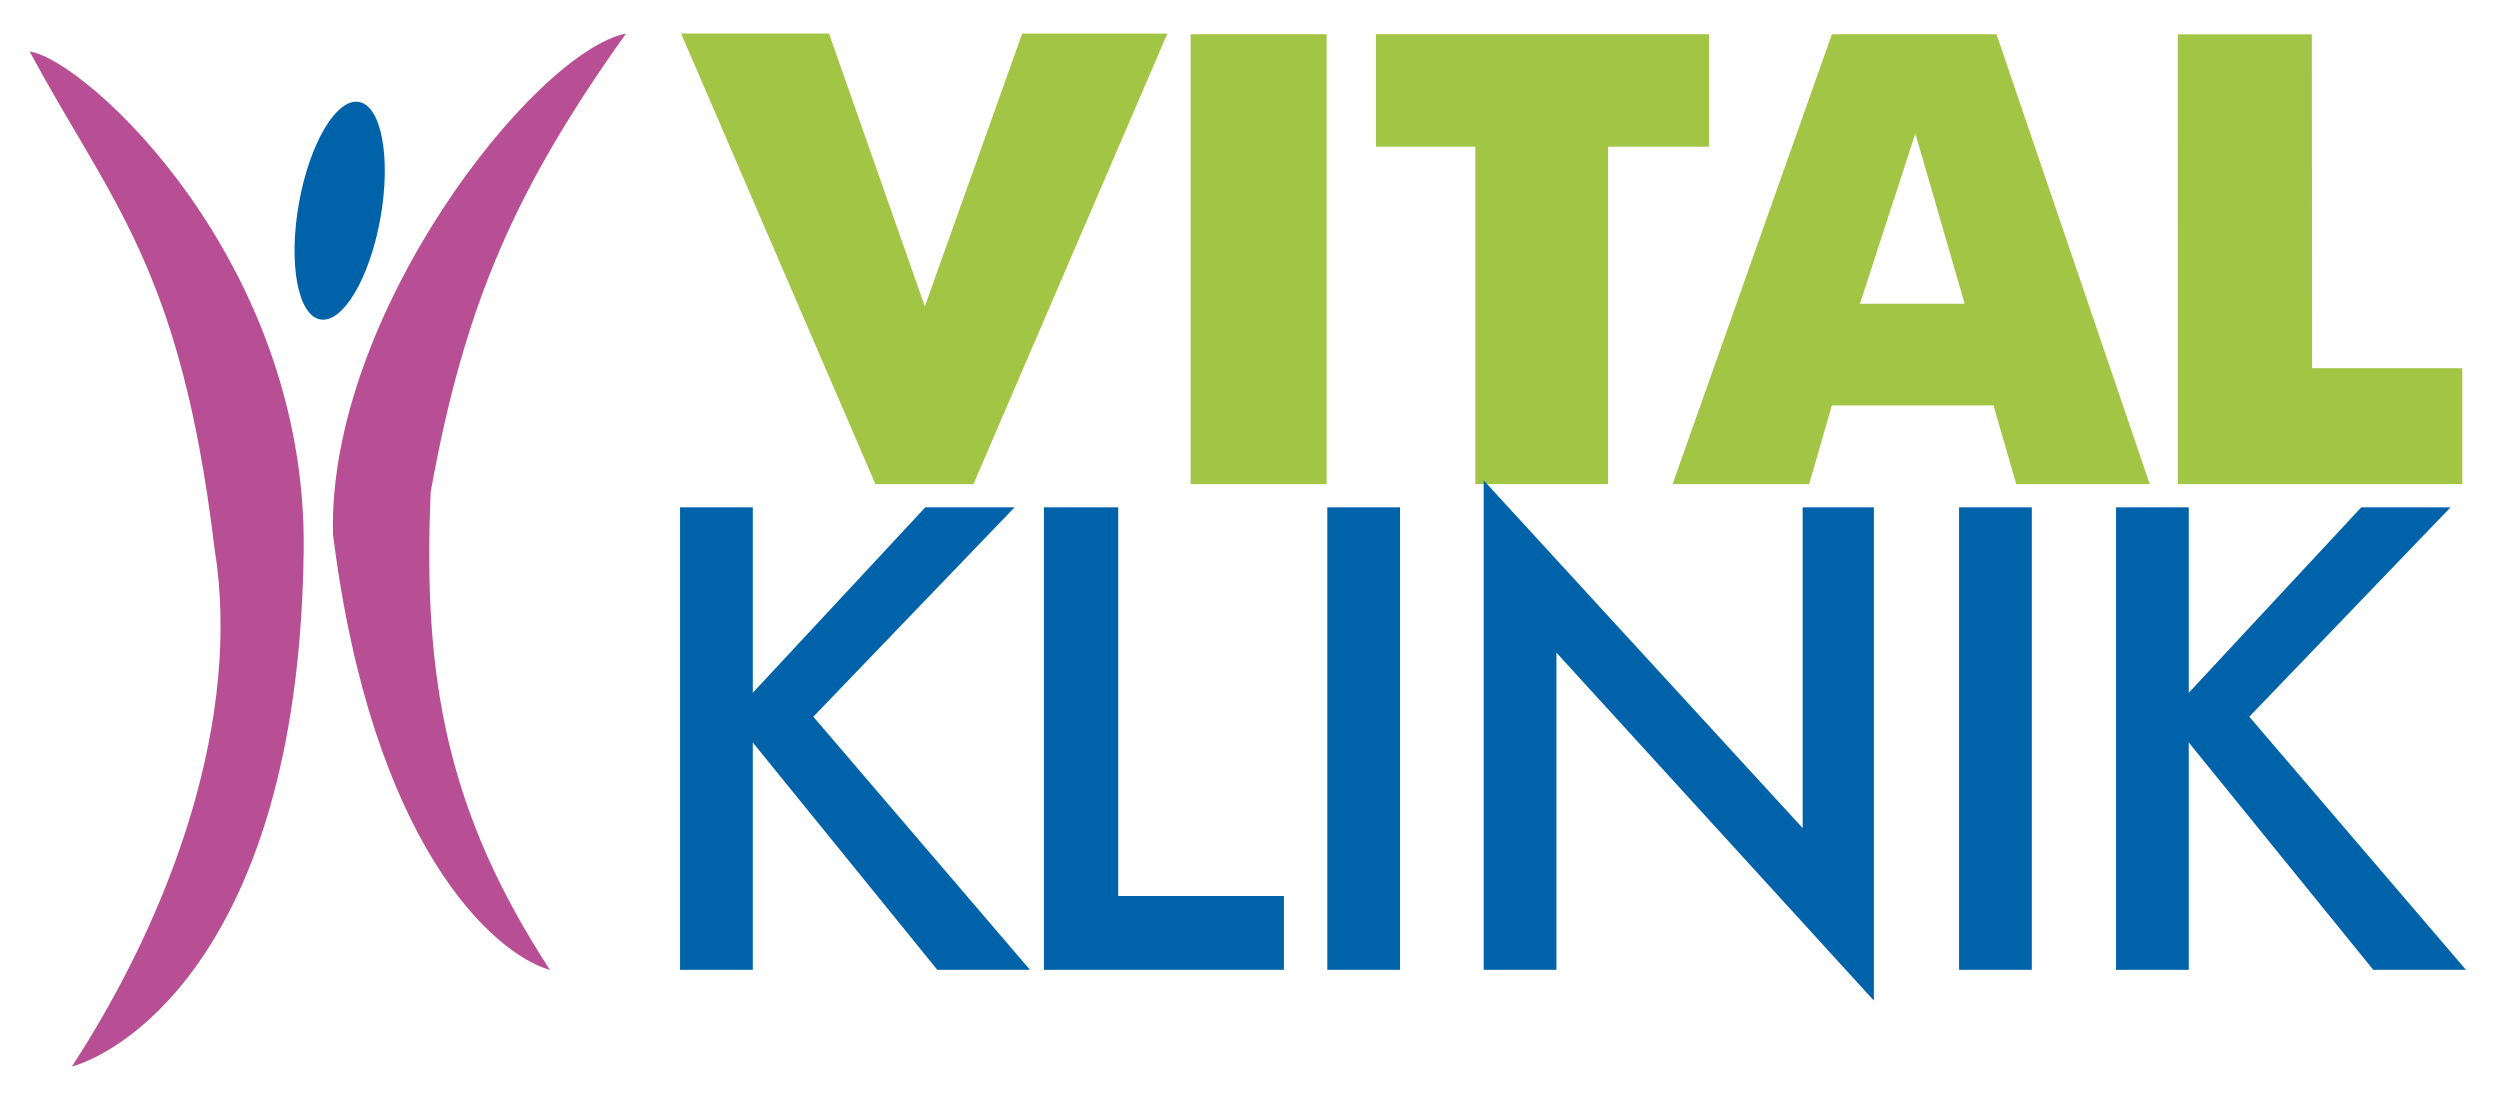 <?xml version="1.0" encoding="utf-8"?>
<!-- Generator: Adobe Illustrator 15.1.0, SVG Export Plug-In . SVG Version: 6.00 Build 0)  -->
<!DOCTYPE svg PUBLIC "-//W3C//DTD SVG 1.1//EN" "http://www.w3.org/Graphics/SVG/1.1/DTD/svg11.dtd">
<svg version="1.1" id="Ebene_1" xmlns="http://www.w3.org/2000/svg" xmlns:xlink="http://www.w3.org/1999/xlink" x="0px" y="0px"
	 width="378px" height="167px" viewBox="95 150.5 378 167" enable-background="new 95 150.5 378 167" xml:space="preserve">
<g>
	<g>
		<defs>
			<rect id="SVGID_1_" x="0" width="595" height="842"/>
		</defs>
		<clipPath id="SVGID_2_">
			<use xlink:href="#SVGID_1_"  overflow="visible"/>
		</clipPath>
		<polygon clip-path="url(#SVGID_2_)" fill="#A3C545" points="227.361,223.699 197.98,155.573 220.345,155.573 234.833,196.834 
			249.552,155.579 271.505,155.579 242.183,223.699 		"/>
	</g>
	<g>
		<defs>
			<rect id="SVGID_3_" x="0" width="595" height="842"/>
		</defs>
		<clipPath id="SVGID_4_">
			<use xlink:href="#SVGID_3_"  overflow="visible"/>
		</clipPath>
		<rect x="275.022" y="155.679" clip-path="url(#SVGID_4_)" fill="#A3C545" width="20.566" height="68.021"/>
	</g>
	<g>
		<defs>
			<rect id="SVGID_5_" x="0" width="595" height="842"/>
		</defs>
		<clipPath id="SVGID_6_">
			<use xlink:href="#SVGID_5_"  overflow="visible"/>
		</clipPath>
		<polygon clip-path="url(#SVGID_6_)" fill="#A3C545" points="303.044,155.679 303.044,172.68 318.07,172.68 318.07,223.699 
			338.144,223.699 338.144,172.68 353.398,172.68 353.398,155.679 		"/>
	</g>
	<g>
		<defs>
			<rect id="SVGID_7_" x="0" width="595" height="842"/>
		</defs>
		<clipPath id="SVGID_8_">
			<use xlink:href="#SVGID_7_"  overflow="visible"/>
		</clipPath>
		<path clip-path="url(#SVGID_8_)" fill="#A3C545" d="M384.141,211.795h12.272l3.441,11.904h20.188l-23.171-68.021h-12.731v16.415
			l0.459-1.411l7.456,25.741h-7.915V211.795z M371.981,155.679l-24.088,68.021h20.646l3.441-11.904h12.159v-15.371h-7.915
			l7.915-24.33v-16.415H371.981z"/>
	</g>
	<g>
		<defs>
			<rect id="SVGID_9_" x="0" width="595" height="842"/>
		</defs>
		<clipPath id="SVGID_10_">
			<use xlink:href="#SVGID_9_"  overflow="visible"/>
		</clipPath>
		<polygon clip-path="url(#SVGID_10_)" fill="#A3C545" points="467.302,223.699 467.302,206.175 444.59,206.175 444.552,155.688 
			424.279,155.688 424.286,223.699 		"/>
	</g>
	<g>
		<defs>
			<rect id="SVGID_11_" x="0" width="595" height="842"/>
		</defs>
		<clipPath id="SVGID_12_">
			<use xlink:href="#SVGID_11_"  overflow="visible"/>
		</clipPath>
		<rect x="199.226" y="228.609" clip-path="url(#SVGID_12_)" fill="#0062A9" width="8.194" height="67.127"/>
	</g>
	<g>
		<defs>
			<rect id="SVGID_13_" x="0" width="595" height="842"/>
		</defs>
		<clipPath id="SVGID_14_">
			<use xlink:href="#SVGID_13_"  overflow="visible"/>
		</clipPath>
		
			<rect x="199.226" y="228.609" clip-path="url(#SVGID_14_)" fill="none" stroke="#0062A9" stroke-width="2.804" stroke-miterlimit="22.926" width="8.194" height="67.127"/>
	</g>
	<g>
		<defs>
			<rect id="SVGID_15_" x="0" width="595" height="842"/>
		</defs>
		<clipPath id="SVGID_16_">
			<use xlink:href="#SVGID_15_"  overflow="visible"/>
		</clipPath>
		<polygon clip-path="url(#SVGID_16_)" fill="#0062A9" points="235.516,228.609 207.42,258.812 237.389,295.736 247.689,295.736 
			216.083,258.812 245.115,228.609 		"/>
	</g>
	<g>
		<defs>
			<rect id="SVGID_17_" x="0" width="595" height="842"/>
		</defs>
		<clipPath id="SVGID_18_">
			<use xlink:href="#SVGID_17_"  overflow="visible"/>
		</clipPath>
		<polygon clip-path="url(#SVGID_18_)" fill="none" stroke="#0062A9" stroke-width="2.803" stroke-miterlimit="22.926" points="
			235.516,228.609 207.42,258.812 237.389,295.736 247.689,295.736 216.083,258.812 245.115,228.609 		"/>
	</g>
	<g>
		<defs>
			<rect id="SVGID_19_" x="0" width="595" height="842"/>
		</defs>
		<clipPath id="SVGID_20_">
			<use xlink:href="#SVGID_19_"  overflow="visible"/>
		</clipPath>
		<rect x="416.345" y="228.609" clip-path="url(#SVGID_20_)" fill="#0062A9" width="8.193" height="67.127"/>
	</g>
	<g>
		<defs>
			<rect id="SVGID_21_" x="0" width="595" height="842"/>
		</defs>
		<clipPath id="SVGID_22_">
			<use xlink:href="#SVGID_21_"  overflow="visible"/>
		</clipPath>
		
			<rect x="416.345" y="228.609" clip-path="url(#SVGID_22_)" fill="none" stroke="#0062A9" stroke-width="2.804" stroke-miterlimit="22.926" width="8.193" height="67.127"/>
	</g>
	<g>
		<defs>
			<rect id="SVGID_23_" x="0" width="595" height="842"/>
		</defs>
		<clipPath id="SVGID_24_">
			<use xlink:href="#SVGID_23_"  overflow="visible"/>
		</clipPath>
		<polygon clip-path="url(#SVGID_24_)" fill="#0062A9" points="452.634,228.609 424.538,258.812 454.507,295.736 464.809,295.736 
			433.201,258.812 462.233,228.609 		"/>
	</g>
	<g>
		<defs>
			<rect id="SVGID_25_" x="0" width="595" height="842"/>
		</defs>
		<clipPath id="SVGID_26_">
			<use xlink:href="#SVGID_25_"  overflow="visible"/>
		</clipPath>
		<polygon clip-path="url(#SVGID_26_)" fill="none" stroke="#0062A9" stroke-width="2.803" stroke-miterlimit="22.926" points="
			452.634,228.609 424.538,258.812 454.507,295.736 464.809,295.736 433.201,258.812 462.233,228.609 		"/>
	</g>
	<g>
		<defs>
			<rect id="SVGID_27_" x="0" width="595" height="842"/>
		</defs>
		<clipPath id="SVGID_28_">
			<use xlink:href="#SVGID_27_"  overflow="visible"/>
		</clipPath>
		<polygon clip-path="url(#SVGID_28_)" fill="#0062A9" points="254.245,228.609 254.245,295.736 287.725,295.736 287.725,287.375 
			262.674,287.375 262.674,228.609 		"/>
	</g>
	<g>
		<defs>
			<rect id="SVGID_29_" x="0" width="595" height="842"/>
		</defs>
		<clipPath id="SVGID_30_">
			<use xlink:href="#SVGID_29_"  overflow="visible"/>
		</clipPath>
		<polygon clip-path="url(#SVGID_30_)" fill="none" stroke="#0062A9" stroke-width="2.804" stroke-miterlimit="22.926" points="
			254.245,228.609 254.245,295.736 287.725,295.736 287.725,287.375 262.674,287.375 262.674,228.609 		"/>
	</g>
	<g>
		<defs>
			<rect id="SVGID_31_" x="0" width="595" height="842"/>
		</defs>
		<clipPath id="SVGID_32_">
			<use xlink:href="#SVGID_31_"  overflow="visible"/>
		</clipPath>
		<rect x="297.09" y="228.609" clip-path="url(#SVGID_32_)" fill="#0062A9" width="8.193" height="67.127"/>
	</g>
	<g>
		<defs>
			<rect id="SVGID_33_" x="0" width="595" height="842"/>
		</defs>
		<clipPath id="SVGID_34_">
			<use xlink:href="#SVGID_33_"  overflow="visible"/>
		</clipPath>
		
			<rect x="297.09" y="228.609" clip-path="url(#SVGID_34_)" fill="none" stroke="#0062A9" stroke-width="2.804" stroke-miterlimit="22.926" width="8.193" height="67.127"/>
	</g>
	<g>
		<defs>
			<rect id="SVGID_35_" x="0" width="595" height="842"/>
		</defs>
		<clipPath id="SVGID_36_">
			<use xlink:href="#SVGID_35_"  overflow="visible"/>
		</clipPath>
		<rect x="392.613" y="228.609" clip-path="url(#SVGID_36_)" fill="#0062A9" width="8.193" height="67.127"/>
	</g>
	<g>
		<defs>
			<rect id="SVGID_37_" x="0" width="595" height="842"/>
		</defs>
		<clipPath id="SVGID_38_">
			<use xlink:href="#SVGID_37_"  overflow="visible"/>
		</clipPath>
		
			<rect x="392.613" y="228.609" clip-path="url(#SVGID_38_)" fill="none" stroke="#0062A9" stroke-width="2.803" stroke-miterlimit="22.926" width="8.193" height="67.127"/>
	</g>
	<g>
		<defs>
			<rect id="SVGID_39_" x="0" width="595" height="842"/>
		</defs>
		<clipPath id="SVGID_40_">
			<use xlink:href="#SVGID_39_"  overflow="visible"/>
		</clipPath>
		<polygon clip-path="url(#SVGID_40_)" fill="#0062A9" points="320.736,226.736 320.736,295.736 328.931,295.736 328.931,245.564 
			376.926,298.17 376.926,228.609 368.966,228.609 368.966,279.308 		"/>
	</g>
	<g>
		<defs>
			<rect id="SVGID_41_" x="0" width="595" height="842"/>
		</defs>
		<clipPath id="SVGID_42_">
			<use xlink:href="#SVGID_41_"  overflow="visible"/>
		</clipPath>
		<polygon clip-path="url(#SVGID_42_)" fill="none" stroke="#0062A9" stroke-width="2.804" stroke-miterlimit="22.926" points="
			320.736,226.736 320.736,295.736 328.931,295.736 328.931,245.564 376.926,298.17 376.926,228.609 368.966,228.609 
			368.966,279.308 		"/>
	</g>
	<g>
		<defs>
			<rect id="SVGID_43_" x="0" width="595" height="842"/>
		</defs>
		<clipPath id="SVGID_44_">
			<use xlink:href="#SVGID_43_"  overflow="visible"/>
		</clipPath>
		<path clip-path="url(#SVGID_44_)" fill="#B84E94" d="M99.493,158.287c8.496,1.239,41.954,31.688,41.424,75.413
			c-0.708,59.303-26.377,75.589-35.052,78.067c15.411-23.674,25.711-52.963,21.564-78.389
			C122.321,190.831,111.687,181.033,99.493,158.287"/>
	</g>
	<g>
		<defs>
			<rect id="SVGID_45_" x="0" width="595" height="842"/>
		</defs>
		<clipPath id="SVGID_46_">
			<use xlink:href="#SVGID_45_"  overflow="visible"/>
		</clipPath>
		<path clip-path="url(#SVGID_46_)" fill="#B84E94" d="M189.664,155.559c-13.957,2.845-45.167,42.608-44.314,75.734
			c5.847,46.776,24.128,63.384,32.802,65.863c-15.41-23.675-19.284-43.65-18.03-72.287
			C165.23,196.455,172.974,178.947,189.664,155.559"/>
	</g>
	<g>
		<defs>
			<rect id="SVGID_47_" x="0" width="595" height="842"/>
		</defs>
		<clipPath id="SVGID_48_">
			<use xlink:href="#SVGID_47_"  overflow="visible"/>
		</clipPath>
		<path clip-path="url(#SVGID_48_)" fill="#0062A9" d="M143.438,198.802c3.406,0.604,7.476-6.269,9.087-15.35
			c1.612-9.08,0.159-16.934-3.247-17.539c-3.404-0.605-7.474,6.269-9.087,15.349C138.579,190.343,140.033,198.198,143.438,198.802"
			/>
	</g>
</g>
</svg>
